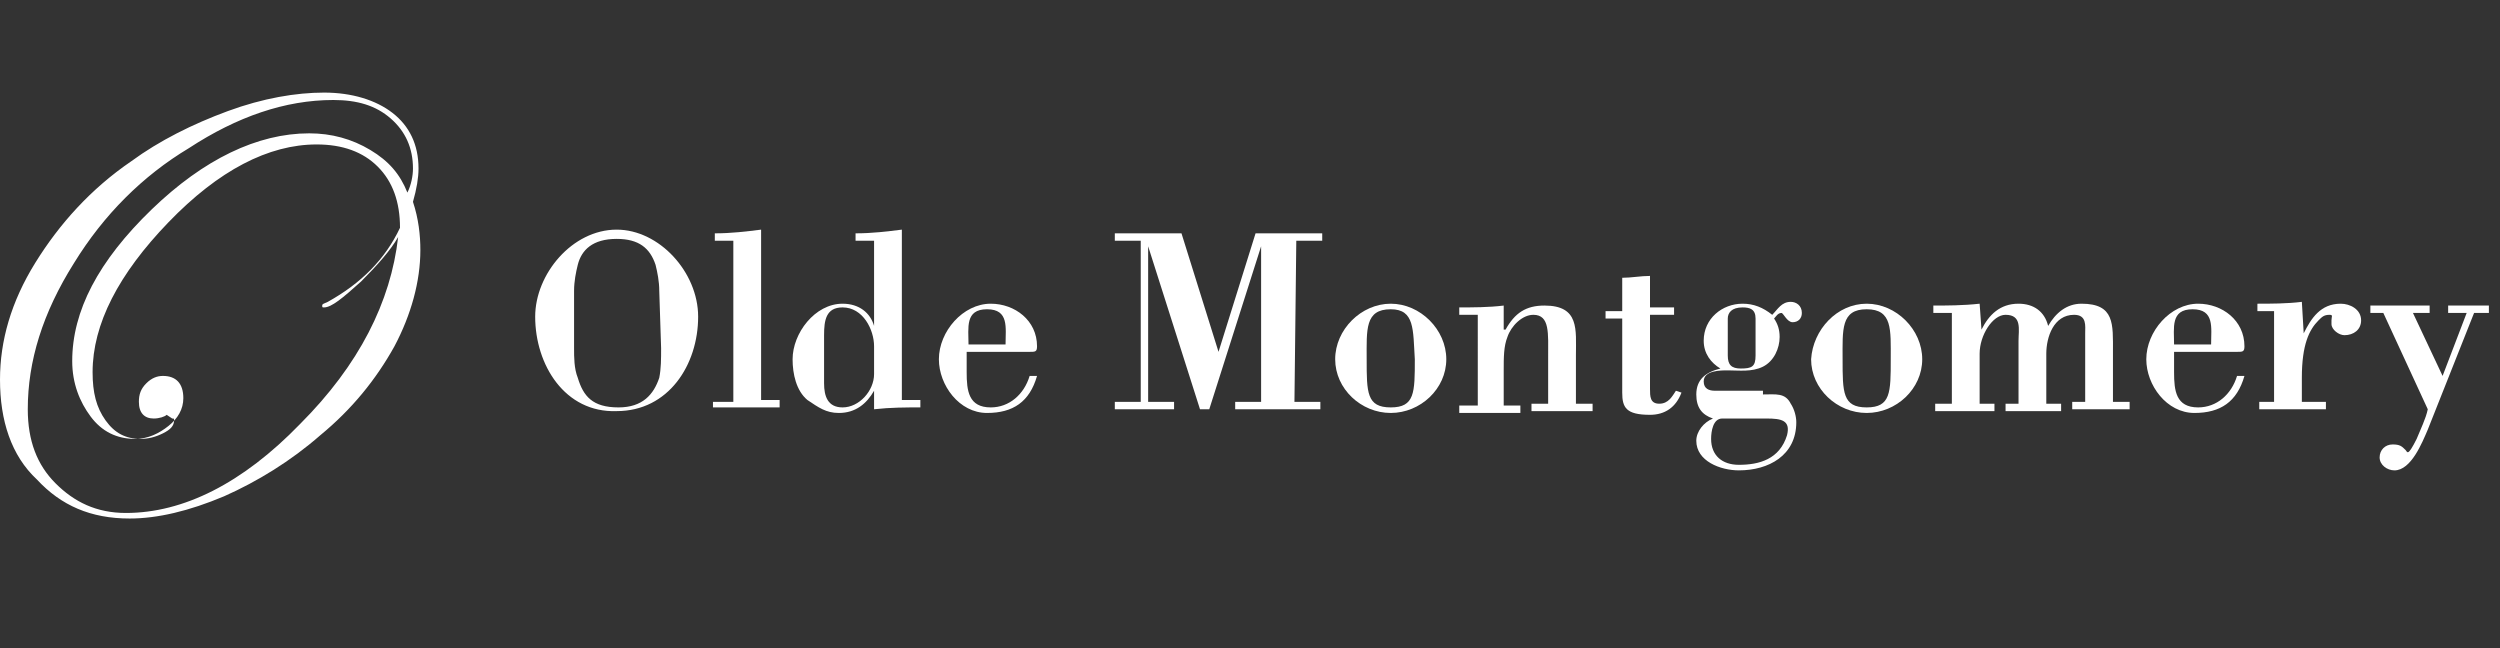 <?xml version="1.0" encoding="utf-8"?>
<!-- Generator: Adobe Illustrator 19.2.1, SVG Export Plug-In . SVG Version: 6.00 Build 0)  -->
<svg version="1.1" id="Layer_1" xmlns="http://www.w3.org/2000/svg" xmlns:xlink="http://www.w3.org/1999/xlink" x="0px" y="0px"
	 viewBox="0 0 135 35" style="enable-background:new 0 0 135 35;" xml:space="preserve">
<rect x="0" y="0" width="135" height="35" fill="#333333" stroke="none"/>
<style type="text/css">
	.st0{fill:#FFFFFF;}
</style>
<g>
	<g>
		<g>
			<path class="st0" d="M28.9,17.1c0-2.3,2-4.7,4.4-4.7c2.3,0,4.4,2.3,4.4,4.7c0,2.6-1.6,5.1-4.4,5.1C30.5,22.3,28.9,19.7,28.9,17.1
				z M35.6,15.7c0-0.5-0.1-1-0.2-1.4c-0.3-0.9-0.9-1.4-2.1-1.4c-1.3,0-1.9,0.6-2.1,1.4c-0.1,0.4-0.2,0.9-0.2,1.4v3.1
				c0,0.5,0,1.1,0.2,1.6c0.3,1,0.8,1.6,2.2,1.6c1.3,0,1.9-0.7,2.2-1.6c0.1-0.5,0.1-1,0.1-1.6L35.6,15.7L35.6,15.7z"/>
			<path class="st0" d="M38.5,22.1v-0.4h1.1V13h-1v-0.4c0.9,0,1.7-0.1,2.5-0.2v9.2h1V22h-3.6V22.1z"/>
			<path class="st0" d="M47.2,21.1L47.2,21.1c-0.4,0.7-1,1.2-1.9,1.2c-0.7,0-1.1-0.3-1.7-0.7c-0.6-0.5-0.8-1.4-0.8-2.2
				c0-1.4,1.2-3,2.7-3c0.9,0,1.5,0.5,1.7,1.2l0,0V13h-1v-0.4c0.9,0,1.7-0.1,2.5-0.2v9.2h1V22c-0.8,0-1.6,0-2.5,0.1V21.1z M44.5,20.7
				c0,0.7,0.2,1.3,1,1.3c0.9,0,1.7-0.9,1.7-1.8v-1.5c0-0.9-0.6-2.1-1.7-2.1c-0.9,0-1,0.7-1,1.5V20.7z"/>
			<path class="st0" d="M52.2,19v1.1c0,1,0.1,1.9,1.3,1.9c1,0,1.8-0.7,2.1-1.7H56c-0.4,1.4-1.3,2-2.7,2c-1.5,0-2.6-1.5-2.6-2.9
				c0-1.5,1.3-3,2.8-3c1.3,0,2.5,0.9,2.5,2.3c0,0.3-0.1,0.3-0.4,0.3C55.6,19,52.2,19,52.2,19z M54.3,18.6c0-0.9,0.2-1.9-1-1.9
				s-1,1-1,1.9H54.3z"/>
			<path class="st0" d="M69.9,21.7h1.4v0.4h-4.6v-0.4h1.4v-8.4l0,0l-2.8,8.8h-0.5L62,13.3l0,0v8.4h1.4v0.4h-3.2v-0.4h1.4V13h-1.4
				v-0.4h3.6l2,6.4l2-6.4h3.6V13H70L69.9,21.7L69.9,21.7z"/>
			<path class="st0" d="M75.1,16.4c1.6,0,3,1.4,3,3s-1.4,2.9-3,2.9s-3-1.3-3-2.9S73.5,16.4,75.1,16.4z M75.1,16.7
				c-1.4,0-1.3,1.1-1.3,2.7c0,1.8,0,2.6,1.3,2.6s1.3-0.8,1.3-2.6C76.3,17.8,76.4,16.7,75.1,16.7z"/>
			<path class="st0" d="M81.3,17.8L81.3,17.8c0.5-0.9,1.1-1.3,2.1-1.3c1.9,0,1.7,1.3,1.7,2.7v2.6H86v0.4h-3.3v-0.4h0.9v-2.5
				c0-1.3,0.1-2.3-0.8-2.3c-0.6,0-1.2,0.6-1.4,1.2c-0.2,0.5-0.2,1.1-0.2,1.8v1.9h0.9v0.4h-3.3v-0.4h1V17h-1v-0.4
				c0.7,0,1.6,0,2.4-0.1v1.3H81.3z"/>
			<path class="st0" d="M87.6,15c0.5,0,1-0.1,1.5-0.1v1.7h1.3V17h-1.3v4c0,0.4,0,0.8,0.5,0.8s0.7-0.4,0.9-0.7l0.3,0.1
				c-0.3,0.8-0.9,1.2-1.7,1.2c-1.3,0-1.5-0.4-1.5-1.2v-4h-0.9v-0.4h0.9C87.6,16.8,87.6,15,87.6,15z"/>
			<path class="st0" d="M95.2,21.3c0.7,0,1.2-0.1,1.5,0.5c0.2,0.3,0.3,0.7,0.3,1c0,1.8-1.5,2.6-3.1,2.6c-1,0-2.3-0.5-2.3-1.6
				c0-0.5,0.4-1,0.9-1.2c-0.6-0.2-0.9-0.6-0.9-1.3c0-0.8,0.5-1.2,1.3-1.4c-0.5-0.3-0.9-0.8-0.9-1.5c0-1.2,1-2,2.1-2
				c0.6,0,1.1,0.2,1.6,0.6c0.3-0.3,0.5-0.7,1-0.7c0.3,0,0.6,0.2,0.6,0.6c0,0.3-0.2,0.5-0.5,0.5s-0.5-0.5-0.6-0.5
				c-0.2,0-0.3,0.2-0.4,0.3c0.2,0.3,0.3,0.6,0.3,1c0,0.6-0.3,1.3-0.9,1.6c-0.6,0.3-1.3,0.2-1.9,0.2c-0.4,0-1.3,0-1.3,0.6
				c0,0.4,0.3,0.5,0.6,0.5h2.6V21.3z M93,22.6c-0.5,0-0.6,0.7-0.6,1.1c0,0.9,0.6,1.4,1.5,1.4c1.1,0,2.2-0.3,2.6-1.6
				c0.2-0.8-0.3-0.9-1.1-0.9H93z M93.3,19.2c0,0.5,0.2,0.7,0.7,0.7c0.6,0,0.8-0.1,0.8-0.7v-2c0-0.5-0.3-0.6-0.7-0.6
				c-0.6,0-0.8,0.3-0.8,0.6V19.2z"/>
			<path class="st0" d="M100.8,16.4c1.6,0,3,1.4,3,3s-1.4,2.9-3,2.9s-3-1.3-3-2.9C97.9,17.8,99.2,16.4,100.8,16.4z M100.8,16.7
				c-1.4,0-1.3,1.1-1.3,2.7c0,1.8,0,2.6,1.3,2.6s1.3-0.8,1.3-2.6C102.1,17.8,102.2,16.7,100.8,16.7z"/>
			<path class="st0" d="M107,17.8L107,17.8c0.4-0.8,1-1.4,2-1.4c0.8,0,1.4,0.4,1.6,1.2c0.4-0.7,1-1.2,1.8-1.2c1.8,0,1.7,1.1,1.7,2.6
				v2.7h0.9v0.4h-3.1v-0.4h0.7V18c0-0.4,0.1-1-0.6-1c-1.1,0-1.5,1.2-1.5,2.1v2.7h0.8v0.4h-3v-0.4h0.7v-3.4c0-0.6,0.2-1.4-0.7-1.4
				c-0.7,0-1.4,1.1-1.4,2.1v2.7h0.8v0.4h-3.2v-0.4h0.9v-4.9h-1v-0.4c0.7,0,1.6,0,2.5-0.1L107,17.8L107,17.8z"/>
			<path class="st0" d="M117.4,19v1.1c0,1,0.1,1.9,1.3,1.9c1,0,1.8-0.7,2.1-1.7h0.4c-0.4,1.4-1.3,2-2.7,2c-1.5,0-2.6-1.5-2.6-2.9
				c0-1.5,1.3-3,2.8-3c1.3,0,2.5,0.9,2.5,2.3c0,0.3-0.1,0.3-0.4,0.3C120.8,19,117.4,19,117.4,19z M119.4,18.6c0-0.9,0.2-1.9-1-1.9
				s-1,1-1,1.9H119.4z"/>
			<path class="st0" d="M124.4,18c0.4-0.8,0.9-1.6,2-1.6c0.5,0,1.1,0.3,1.1,0.9c0,0.5-0.4,0.8-0.9,0.8c-0.3,0-0.7-0.3-0.7-0.6
				c0-0.1,0-0.1,0-0.2c0-0.2,0.1-0.3-0.1-0.3c-0.3,0-0.4,0.1-0.6,0.3c-0.5,0.5-0.9,1.3-0.9,3.1v1.3h1.3v0.4H122v-0.4h0.8v-4.9h-0.9
				v-0.4c0.7,0,1.6,0,2.4-0.1L124.4,18L124.4,18z"/>
			<path class="st0" d="M128.7,16.9H128v-0.4h3.2v0.4h-0.9l1.6,3.4l1.3-3.4h-1v-0.4h2.2v0.4h-0.8l-2.5,6.3c-0.3,0.7-0.9,2.2-1.8,2.2
				c-0.4,0-0.8-0.3-0.8-0.7c0-0.4,0.3-0.7,0.7-0.7s0.5,0.1,0.7,0.3c0.1,0.1,0.1,0.4,0.6-0.6c0.2-0.5,0.5-1.1,0.6-1.6L128.7,16.9z"/>
		</g>
	</g>
	<path class="st0" d="M22.7,13.5c0,1.7-0.5,3.5-1.4,5.2c-1,1.8-2.3,3.4-4,4.8c-1.6,1.4-3.4,2.5-5.2,3.3C10.2,27.6,8.5,28,7,28
		c-2.1,0-3.7-0.7-5-2.1c-1.4-1.3-2-3.2-2-5.4c0-2.1,0.6-4.2,1.9-6.3s3-4,5.2-5.5c1.5-1.1,3.3-2,5.2-2.7s3.7-1,5.2-1s2.8,0.4,3.7,1.1
		c0.9,0.7,1.4,1.7,1.4,3c0,0.5-0.1,1.1-0.3,1.8C22.6,11.8,22.7,12.7,22.7,13.5z M22.3,9.1c0-1.1-0.4-2-1.2-2.7c-0.8-0.7-1.8-1-3.1-1
		c-2.6,0-5.2,0.9-7.8,2.6C7.7,9.5,5.6,11.6,4,14.2c-1.7,2.7-2.5,5.3-2.5,7.9c0,1.7,0.5,3,1.5,4s2.2,1.6,3.8,1.6
		c3.1,0,6.3-1.6,9.4-4.8c3.2-3.2,4.9-6.6,5.3-10.1c-0.4,0.7-1.1,1.5-2,2.4c-1,0.9-1.6,1.4-2,1.4c-0.1,0-0.1,0-0.1-0.1
		s0.1-0.1,0.3-0.2c1.8-1,3.1-2.3,3.9-4c0-1.4-0.4-2.5-1.2-3.3c-0.8-0.8-1.9-1.2-3.3-1.2c-2.6,0-5.3,1.4-8,4.2S5,17.5,5,20.1
		c0,1.1,0.2,1.9,0.7,2.6s1.1,1,1.9,1c0.4,0,0.8-0.1,1.2-0.3c0.4-0.2,0.6-0.4,0.6-0.7c0-0.1,0-0.1-0.1-0.1L9,22.4
		c-0.1,0.1-0.4,0.2-0.7,0.2c-0.5,0-0.8-0.3-0.8-0.9c0-0.4,0.1-0.7,0.4-1c0.3-0.3,0.6-0.4,0.9-0.4c0.7,0,1.1,0.4,1.1,1.2
		c0,0.6-0.3,1.1-0.8,1.5S8,23.7,7.3,23.7c-1,0-1.8-0.4-2.4-1.2c-0.6-0.8-1-1.8-1-3c0-2.7,1.4-5.4,4.3-8.2c2.8-2.7,5.7-4.1,8.5-4.1
		c1.2,0,2.3,0.3,3.3,0.9s1.6,1.3,2,2.3C22.2,10,22.3,9.5,22.3,9.1z"/>
</g>
</svg>
